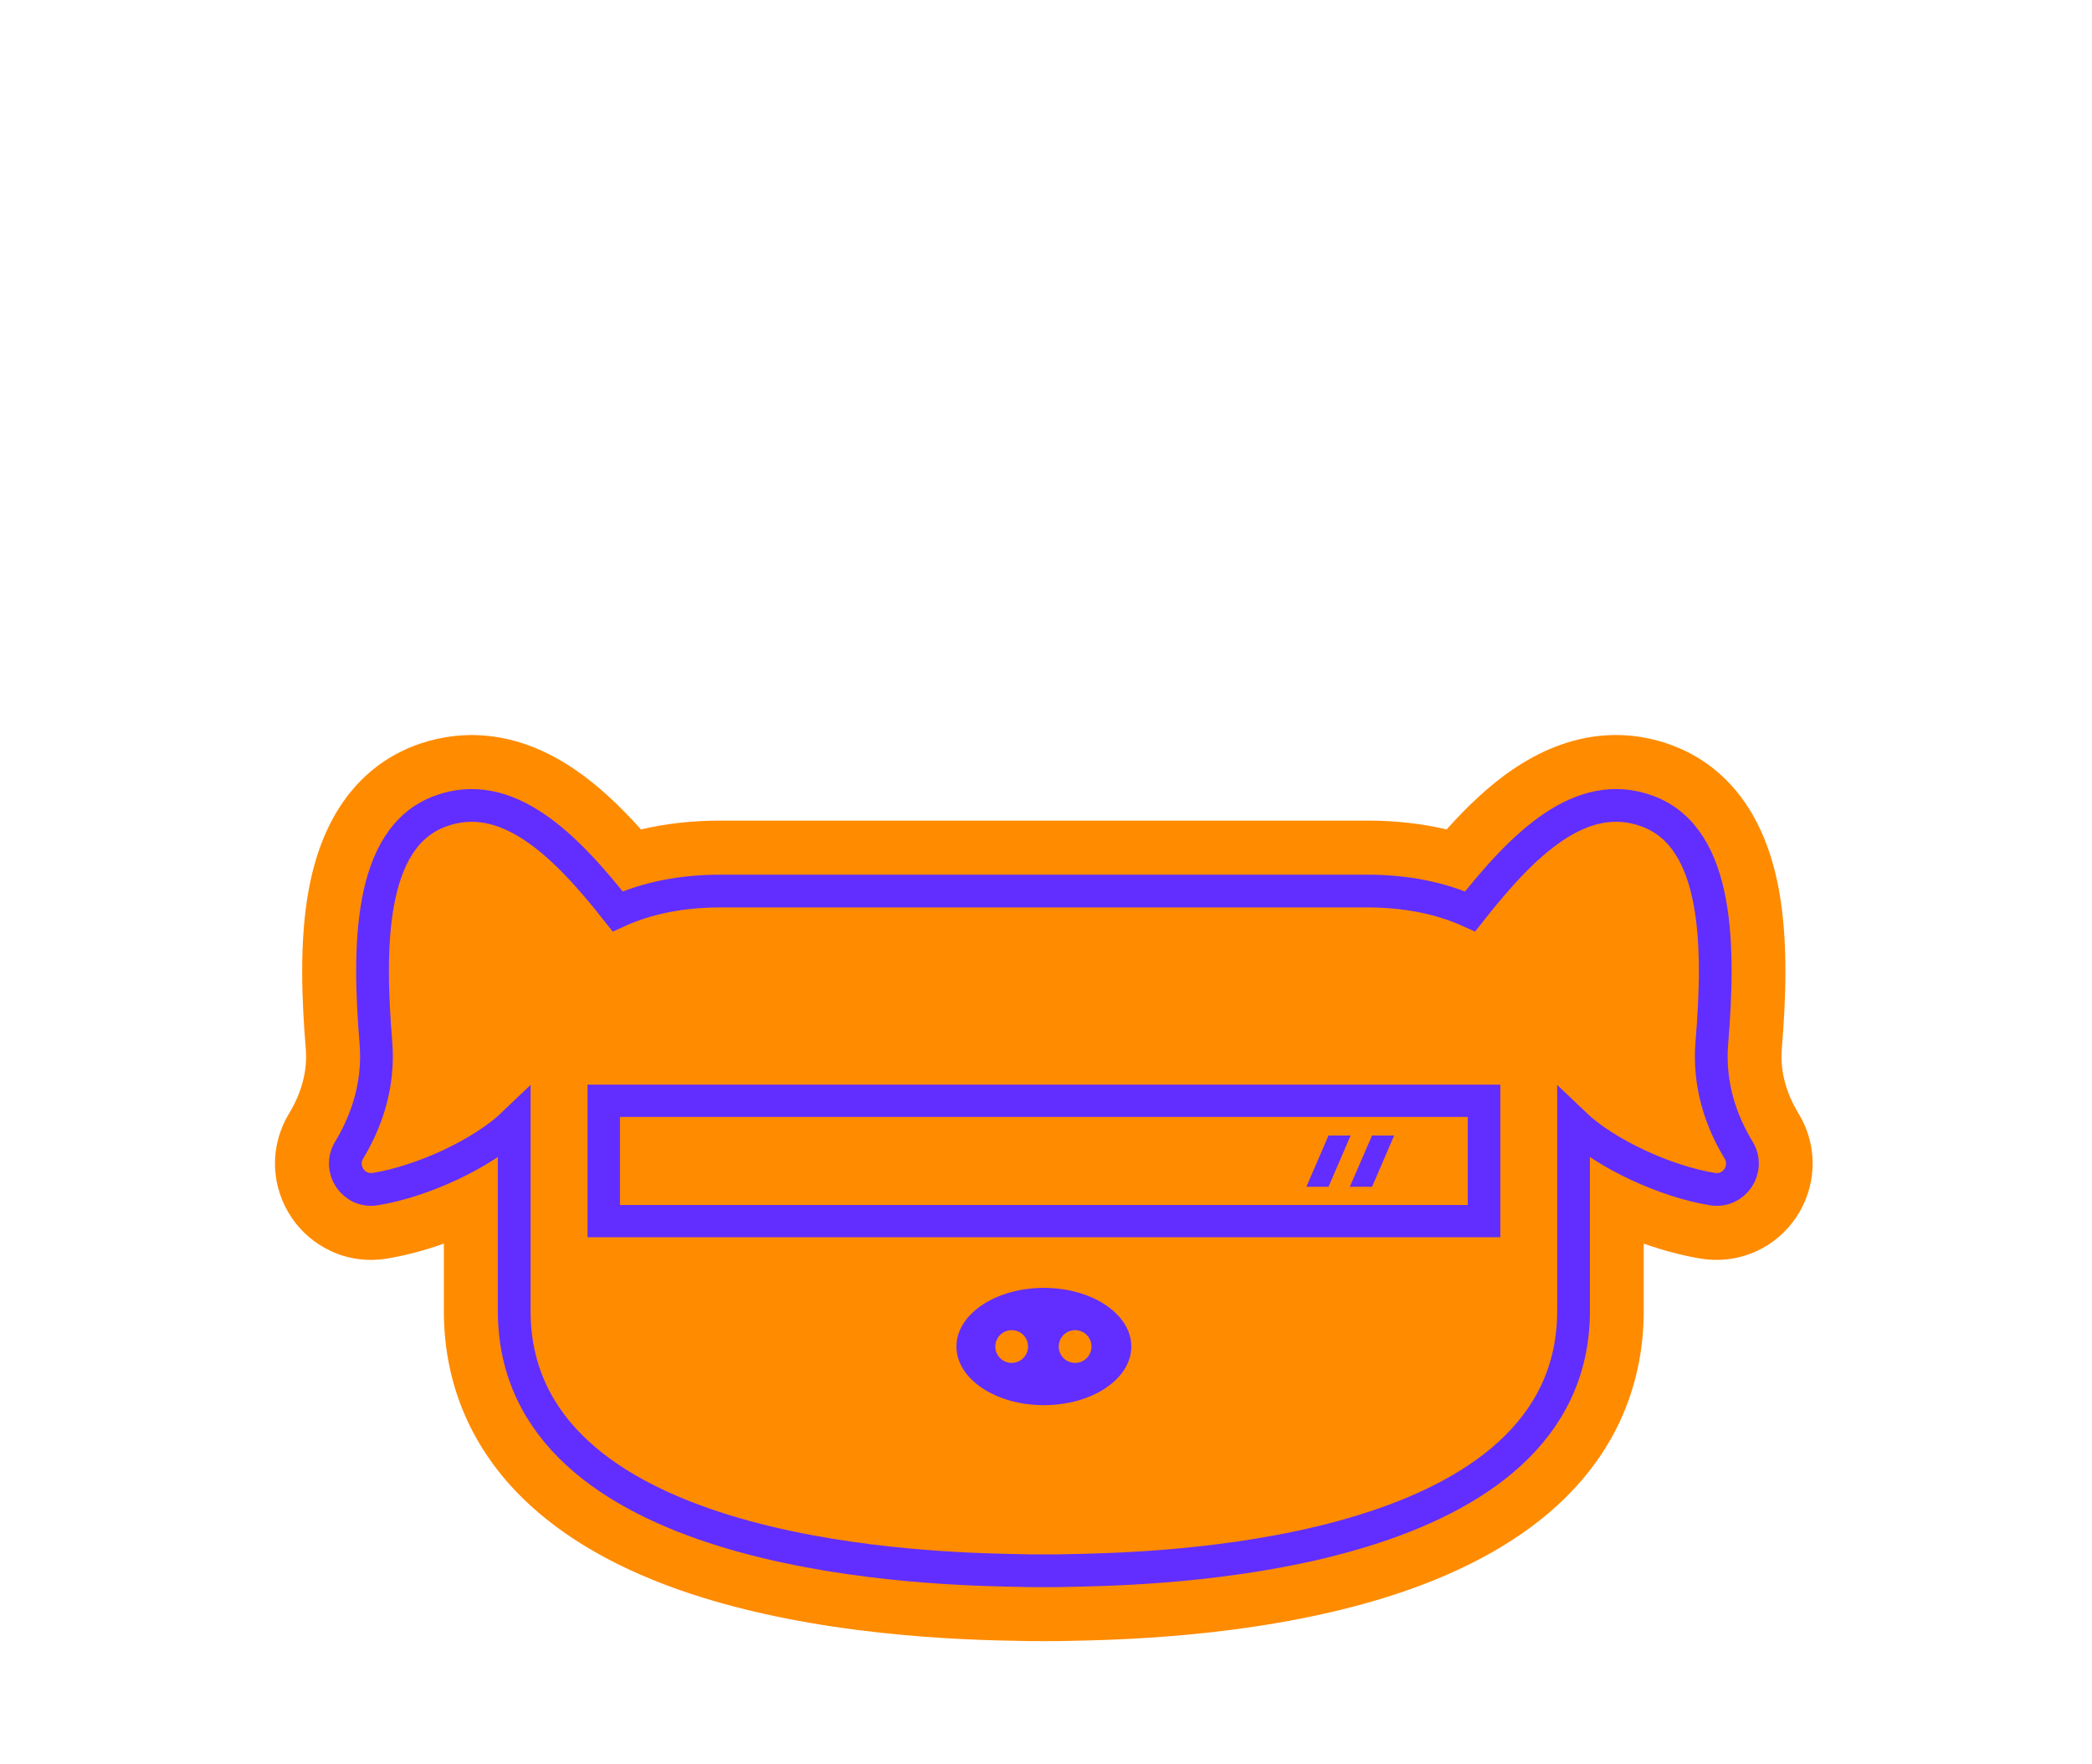 <svg xmlns="http://www.w3.org/2000/svg" viewBox="0 0 2325.5 1961.3"><style>.st31{fill:#622eff}.st35{fill:#ff8b00}</style><g id="pig"><path id="pig_stroke_156.5pt" d="M1160.4 1824.3c-9.7 0-20.6 0-46.9-.7-19.7-.5-72.1-1.9-134-8.6-73-7.9-139.2-20.9-196.8-38.6-80.8-24.8-145.7-59.5-193.1-102.9-30.1-27.5-53.5-58.9-69.6-93.3-17.7-37.7-26.6-79.1-26.6-123.1v-74.7c-21.4 7.6-42.9 13.3-63.6 16.7-21.1 3.4-42.4.6-61.7-8.3-17.8-8.2-33-21.1-44-37.4-11-16.4-17.4-35.4-18.3-55-1-21.2 4.4-42.1 15.4-60.4 14.4-23.8 20.7-48.1 18.7-72.2-4.2-51.5-7.6-118.2 3.4-177.5 19.1-102.5 74.8-143.4 118.2-159.7 40.4-15.1 103.9-22.9 176.4 26 27.7 18.7 52.9 43.1 74.6 67.4 27.6-6.5 57-9.8 87.9-9.8h719.8c30.9 0 60.3 3.3 87.9 9.8 21.8-24.4 46.9-48.8 74.6-67.4 72.6-48.9 136-41.2 176.4-26 43.4 16.3 99.2 57.2 118.2 159.7 11 59.2 7.6 126 3.4 177.5-2 24.2 4.3 48.5 18.7 72.2 11.1 18.3 16.4 39.2 15.4 60.4-.9 19.6-7.2 38.6-18.3 55-11 16.3-26.2 29.3-44 37.4-19.2 8.8-40.6 11.7-61.7 8.3-20.6-3.4-42.2-9.1-63.6-16.7v74.7c0 43.9-9 85.3-26.6 123.1-16.1 34.4-39.5 65.8-69.6 93.3-47.4 43.4-112.4 78.1-193.1 102.9-57.6 17.7-123.9 30.7-196.8 38.6-61.9 6.7-114.3 8.1-134 8.6-26 .7-37 .7-46.7.7z" class="st35"/><path id="reflection2_00000173135245218791056350000009483288460028595368_" d="m1525.2 1319.2 24.6-57h-24.6l-24.7 57z" class="st31"/><path id="reflection1_00000146479987249898794300000000057812772160717202_" d="m1476.8 1319.2 24.6-57h-24.6l-24.6 57z" class="st31"/><path id="sunglass_outline_00000085230072803040730850000015156909437080253607_" d="M653.1 1205.7v169.6h1014.7v-169.6H653.1zm978.6 133.8H689.2v-97.9h942.4v97.9z" class="st31"/><g id="snout_00000181768969529276619570000001303025596262631832_"><ellipse id="snout" cx="1160.4" cy="1496.8" class="st31" rx="97.2" ry="65.2"/><circle id="nostril" cx="1195.1" cy="1496.8" r="18.2" class="st35"/><circle id="nostril_00000050645506056773462300000017877876824073175211_" cx="1124.6" cy="1496.8" r="18.2" class="st35"/></g><path id="pig_stroke_36.4_pt" fill="none" stroke="#622eff" stroke-miterlimit="10" stroke-width="36.4" d="M1160.4 1746.1c-9.5 0-19.6 0-44.9-.7-101-2.6-543.9-18-543.9-288.3v-208.4c-35.5 34.1-102.6 64.7-154.4 73.1-24.2 3.9-41.8-22.3-29.1-43.3 17.8-29.4 33.7-70.3 29.8-119.1-8.6-104.7-8.9-227.6 71-257.5 74.8-28 140 37.9 197.7 111.2 32.9-15 71.5-22.6 113.9-22.6h719.8c42.4 0 81 7.7 113.9 22.6 57.7-73.3 122.8-139.3 197.7-111.2 80 30 79.6 152.8 71 257.5-4 48.8 11.9 89.7 29.8 119.1 12.7 21-4.9 47.3-29.1 43.3-51.8-8.4-118.9-39-154.4-73.1v208.4c0 270.3-442.9 285.7-543.9 288.3-25.2.7-35.4.7-44.9.7"/></g></svg>